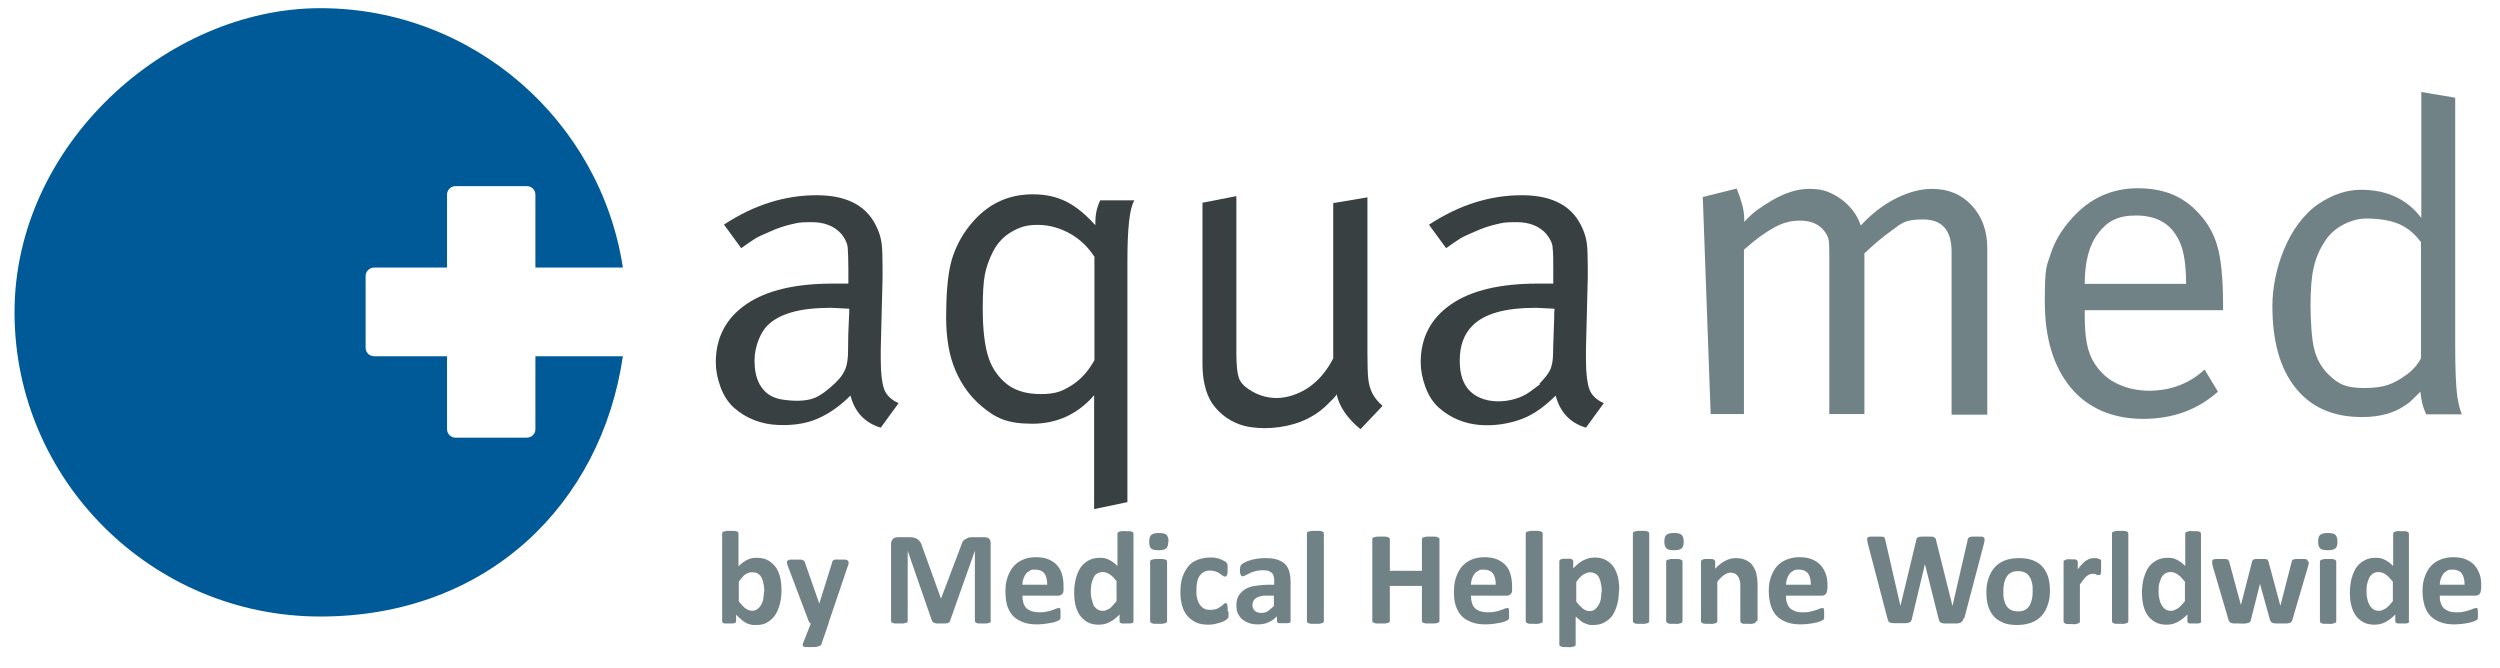 <?xml version="1.0" encoding="UTF-8"?>
<svg id="Ebene_1" xmlns="http://www.w3.org/2000/svg" version="1.1" viewBox="0 0 826 220.6">
  <!-- Generator: Adobe Illustrator 29.8.1, SVG Export Plug-In . SVG Version: 2.1.1 Build 2)  -->
  <defs>
    <style>
      .st0 {
        fill: none;
      }

      .st1 {
        fill: #384041;
      }

      .st2 {
        fill: #718287;
      }

      .st3 {
        fill: #005a97;
        fill-rule: evenodd;
      }
    </style>
  </defs>
  <path class="st1" d="M239.2,74.2c9.9-6.5,20.1-9.7,30.6-9.7s17.1,3.8,20.2,11.3c.7,1.6,1.1,3.2,1.3,4.7.2,1.5.3,4,.3,7.6v3.6l-.6,23.8v3.3c0,4.5.4,7.7,1.1,9.7s2.3,3.6,4.8,4.7l-5.9,8.1c-5.3-1.6-8.6-5.2-10-10.6-3.1,3.1-6.7,5.8-10.8,7.6-4.1,1.8-8.7,2.3-13.2,2.1-5.3-.2-10.5-2.1-14.5-5.7-2-1.8-3.5-4.2-4.5-7s-1.5-5.5-1.5-8c0-8.2,3.4-14.6,10.1-19.2,6.7-4.6,16.3-6.8,28.6-6.8h5.1v-5c0-2.8-.1-5-.2-6.7-.1-1.6-.9-3.2-2.1-4.7-2.3-2.6-5.6-3.9-9.8-3.9s-4.5.2-6.7.7-4.7,1.3-7.3,2.5c-2.1.9-3.7,1.6-4.8,2.3-1,.6-2.5,1.7-4.5,3.1,0,0-5.7-7.8-5.7-7.8ZM280.5,102l-5.8-.3c-5.4,0-9.8.5-13.2,1.5-3.4,1-6,2.4-8,4.4s-4.2,6.6-4.2,11.5c0,3.1.5,6.4,2.4,9s4.4,3.6,7.3,4,7.1.6,10.1-.6c2.4-1,4.9-3.1,6.8-4.9s3.2-3.6,3.8-5.9c.4-1.6.5-3.3.5-5,0-3.5.1-7,.3-10.6s0-2.1.1-3.2Z"/>
  <path class="st1" d="M363.5,66.2h11.3c-1.6,2.6-2.3,9.3-2.3,19.9v79.8l-11,2.3v-37.6c-5.5,6.3-12.3,9.4-20.5,9.4s-12.1-1.9-16.7-5.8c-3.7-3.1-6.6-7.1-8.6-11.8-2.1-4.8-3.1-10.7-3.1-17.7s.5-13.4,1.5-17.5,2.8-7.9,5.3-11.4c5.7-7.8,12.9-11.6,21.8-11.6s14.5,3.4,20.7,10.2c0-2,.1-3.6.4-4.7.2-1,.6-2.2,1.2-3.5h0ZM361.5,84.7c-2.1-3.2-4.7-5.7-8.1-7.6-3.3-1.8-6.8-2.8-10.6-2.8s-6,.8-8.6,2.3-4.6,3.7-6,6.3c-1.4,2.7-2.3,5.3-2.8,7.8-.5,2.6-.7,6.3-.7,11.3,0,7.3.7,12.8,2.1,16.7,1,2.8,2.6,5.2,4.8,7.3,2.9,2.8,7,4.2,12.2,4.2s7.2-1,10.3-2.9c3-1.9,5.5-4.7,7.5-8.3v-34.3h-.1,0Z"/>
  <path class="st1" d="M397.2,67l11.3-2.2v52c0,3.9.3,6.5.8,8s1.7,2.8,3.4,3.9c2.7,1.8,5.8,2.8,9.1,2.8s7.2-1.2,10.6-3.5c3.3-2.3,6-5.5,8.1-9.6v-51.3l11.3-1.9v51.3c0,4.3.1,7.2.3,8.9.2,1.6.6,3.1,1.3,4.5.7,1.4,1.8,2.8,3.4,4.2l-7.3,7.7c-4.4-3.6-7-7.5-7.9-11.6.1.5-2.1,2.5-2.5,2.9-.9,1-2,1.9-3,2.7-2.1,1.6-4.4,2.8-6.8,3.7-5.5,2-12.5,2.6-18.2,1.2-4.2-1.1-8-3.7-10.5-7.3s-3.3-8.7-3.3-13.2c0,0,0-53.1,0-53.1Z"/>
  <path class="st1" d="M472.2,74.2c9.9-6.5,20.1-9.7,30.6-9.7s17.1,3.8,20.2,11.3c.7,1.6,1.1,3.2,1.3,4.7s.3,4,.3,7.6v3.6l-.6,23.8v3.3c0,4.5.4,7.7,1.1,9.7.7,2,2.3,3.6,4.8,4.7l-5.9,8.1c-5.3-1.6-8.6-5.2-10-10.6-3.1,3.1-6.9,6.1-11.1,7.7s-9.3,2.4-14,2c-5-.4-9.7-2.3-13.5-5.7-2-1.8-3.5-4.2-4.5-7s-1.5-5.5-1.5-8c0-8.2,3.4-14.6,10.1-19.2s16.3-6.8,28.6-6.8h5.1v-5c0-2.8,0-5-.2-6.7,0-1.6-.9-3.2-2.1-4.7-2.3-2.6-5.6-3.9-9.8-3.9s-4.5.2-6.7.7-4.7,1.3-7.3,2.5c-2.1.9-3.7,1.6-4.8,2.3-1,.6-2.5,1.7-4.5,3.1,0,0-5.7-7.8-5.7-7.8ZM513.5,102l-5.8-.3c-5.4,0-9.8.5-13.2,1.5-3.4,1-6,2.4-8,4.4-2.8,2.8-4.2,6.6-4.2,11.5,0,3.1.5,6.5,2.5,9.1,4.5,6,15.1,5.3,20.6,1.3s2.4-1.9,3.5-3c1.3-1.4,2.6-2.8,3.4-4.6,1-2.5.8-5.3.9-7.9l.3-8.7c0-1.1,0-2.2.1-3.2Z"/>
  <path class="st3" d="M176.9,117.7v24.1c0,1.6-1.3,2.8-2.8,2.8h-23.6c-1.6,0-2.8-1.3-2.8-2.8v-24.1h-24.1c-1.6,0-2.8-1.3-2.8-2.8v-23.7c0-1.6,1.3-2.8,2.8-2.8h24.1v-24.1c0-1.6,1.3-2.8,2.8-2.8h23.6c1.6,0,2.8,1.3,2.8,2.8v24.1h28.9C198.4,40,156.4,2.7,105.8,2.7S4.8,47.8,4.8,103.2s45.4,100.5,101,100.5,92.9-37.5,100-86h-28.9Z"/>
  <g>
    <rect class="st0" x="235.8" y="175.4" width="598.7" height="38.5"/>
    <path class="st2" d="M258.2,195.1c0,1.7-.2,3.3-.6,4.7s-.9,2.6-1.6,3.6-1.6,1.7-2.6,2.3-2.2.8-3.6.8-1.3,0-1.9-.2c-.6-.1-1.1-.3-1.6-.6-.5-.3-1-.6-1.5-1.1s-1-.9-1.6-1.5v2.1c0,.2,0,.3-.1.4s-.2.2-.4.3c-.2,0-.4.1-.7.1s-.7,0-1.1,0-.8,0-1.1,0-.5,0-.7-.1c-.2,0-.3-.2-.4-.3s-.1-.2-.1-.4v-28.9c0-.1,0-.3.1-.4,0-.1.2-.2.4-.3.2,0,.5-.1.9-.2.4,0,.8,0,1.3,0s1,0,1.3,0c.4,0,.6.1.9.2.2,0,.4.2.4.3,0,.1.1.2.1.4v10.8c.5-.5,1-.9,1.5-1.3s1-.6,1.5-.9c.5-.2,1-.4,1.5-.5s1.1-.1,1.7-.1c1.4,0,2.7.3,3.7.9,1,.6,1.8,1.4,2.5,2.3.6,1,1.1,2.1,1.4,3.4.3,1.3.4,2.7.4,4.1h0ZM252.5,195.5c0-.8,0-1.6-.2-2.4s-.3-1.5-.6-2.1-.7-1.1-1.2-1.4c-.5-.4-1.1-.5-1.9-.5s-.7,0-1.1.1-.7.3-1.1.5c-.4.2-.8.6-1.1,1-.4.4-.8.9-1.2,1.5v6.5c.8,1,1.5,1.8,2.2,2.3.7.5,1.4.8,2.2.8s1.3-.2,1.8-.6.9-.8,1.2-1.4.6-1.2.7-2,.2-1.5.2-2.2h0Z"/>
    <path class="st2" d="M273.8,205.9l-2.4,6.9c-.1.4-.5.6-1.1.8s-1.4.2-2.6.2-1,0-1.4,0c-.4,0-.6-.1-.8-.2s-.3-.3-.3-.4,0-.4.1-.6l2.6-6.6c-.2,0-.4-.2-.5-.4-.1-.2-.3-.4-.3-.6l-6.8-18c-.2-.5-.3-.9-.3-1.2s0-.5.3-.6c.2-.1.5-.3.9-.3.4,0,1,0,1.7,0s1.1,0,1.5,0c.4,0,.6,0,.9.2s.4.2.5.4c.1.2.2.4.3.8l4.6,13.1h0l4.2-13.4c0-.4.2-.6.3-.8.1-.1.4-.2.7-.3s.9,0,1.7,0,1.1,0,1.6,0,.7.2.9.3c.2.2.3.4.3.6s0,.6-.2,1l-6.5,19.2h0Z"/>
    <path class="st2" d="M327.4,205.1c0,.1,0,.3-.1.4s-.2.2-.4.3c-.2,0-.5.1-.9.2-.4,0-.8,0-1.3,0s-1,0-1.3,0c-.4,0-.6-.1-.8-.2s-.4-.2-.4-.3-.1-.2-.1-.4v-23.1h0l-8.2,23.1c0,.2-.1.4-.3.5-.1.1-.3.2-.5.3-.2,0-.5.1-.9.1s-.8,0-1.3,0-.9,0-1.3,0c-.4,0-.6-.1-.9-.2-.2,0-.4-.2-.5-.3s-.2-.3-.3-.4l-8-23.1h0v23.1c0,.1,0,.3-.1.4s-.2.2-.5.3-.5.1-.9.2c-.3,0-.8,0-1.3,0s-1,0-1.3,0c-.4,0-.6-.1-.9-.2s-.4-.2-.4-.3-.1-.2-.1-.4v-25.3c0-.8.2-1.3.6-1.7.4-.4.9-.6,1.6-.6h3.8c.7,0,1.2,0,1.7.2.5.1.9.3,1.2.6.4.3.6.6.9,1,.2.4.4.9.6,1.6l6.1,16.9h0l6.4-16.9c.2-.6.4-1.1.6-1.6s.5-.8.8-1,.7-.4,1.1-.6.9-.2,1.4-.2h3.9c.4,0,.7,0,1,.1.3.1.5.2.7.4.2.2.3.4.4.7.1.3.1.6.1,1v25.3h0Z"/>
    <path class="st2" d="M351.4,194.8c0,.7-.1,1.2-.5,1.5-.3.3-.7.5-1.2.5h-11.9c0,.8.1,1.6.3,2.3.2.7.5,1.3.9,1.7.4.5,1,.8,1.7,1.1.7.2,1.5.4,2.5.4s1.8,0,2.5-.2c.7-.1,1.4-.3,1.9-.5.5-.2,1-.3,1.3-.5.4-.1.6-.2.9-.2s.2,0,.3,0,.2.1.2.3.1.3.1.6c0,.2,0,.6,0,.9s0,.6,0,.8c0,.2,0,.4,0,.6s0,.3-.1.4-.1.2-.2.3c-.1.1-.4.2-.8.4s-1,.4-1.6.5-1.4.3-2.3.4-1.8.2-2.7.2c-1.7,0-3.3-.2-4.6-.7s-2.4-1.1-3.3-2-1.5-2-2-3.4c-.4-1.4-.6-3-.6-4.8s.2-3.3.7-4.7c.5-1.4,1.1-2.6,2-3.6.9-1,1.9-1.7,3.1-2.2s2.6-.8,4.2-.8,3,.2,4.2.7c1.2.5,2.1,1.1,2.9,2s1.3,1.9,1.6,3,.5,2.4.5,3.8v.9h0ZM346,193.2c0-1.6-.3-2.8-.9-3.7-.7-.9-1.7-1.3-3.1-1.3s-1.3.1-1.8.4-1,.6-1.3,1.1c-.3.4-.6,1-.8,1.6-.2.6-.3,1.3-.3,1.9h8.3,0Z"/>
    <path class="st2" d="M374.5,205.2c0,.2,0,.3-.1.4,0,.1-.2.2-.4.3-.2,0-.4.1-.7.1s-.7,0-1.1,0-.9,0-1.1,0-.5,0-.7-.1c-.2,0-.3-.2-.4-.3,0-.1-.1-.2-.1-.4v-2.2c-1,1.1-2.1,1.9-3.2,2.5s-2.3.9-3.7.9-2.8-.3-3.8-.9-1.9-1.4-2.5-2.3-1.1-2.1-1.4-3.4c-.3-1.3-.4-2.7-.4-4.1s.2-3.3.6-4.7.9-2.6,1.6-3.6,1.6-1.7,2.7-2.3,2.3-.8,3.7-.8,2.1.2,3,.7c.9.4,1.8,1.1,2.7,2v-10.6c0-.1,0-.3.1-.4s.2-.2.4-.3.5-.1.9-.2.8,0,1.3,0,1,0,1.3,0,.6.1.8.2c.2,0,.4.2.4.3s.1.2.1.4v28.8h0ZM369,192.1c-.8-1-1.5-1.8-2.3-2.3s-1.5-.8-2.3-.8-1.3.2-1.9.5-.9.8-1.2,1.4c-.3.6-.5,1.3-.7,2-.1.7-.2,1.5-.2,2.3s0,1.6.2,2.4.4,1.5.6,2.1.7,1.1,1.2,1.5c.5.4,1.1.6,1.9.6s.8,0,1.1-.2c.4-.1.7-.3,1.1-.5s.8-.6,1.1-1c.4-.4.8-.9,1.3-1.5v-6.5h0Z"/>
    <path class="st2" d="M386,178.9c0,1.1-.2,1.9-.7,2.3-.5.4-1.3.6-2.5.6s-2.1-.2-2.5-.6-.6-1.1-.6-2.2.2-1.9.7-2.3c.5-.4,1.3-.6,2.5-.6s2.1.2,2.5.6c.4.4.7,1.2.7,2.2h0ZM385.6,205.2c0,.1,0,.3-.1.4s-.2.2-.5.3c-.2,0-.5.1-.9.2-.4,0-.8,0-1.3,0s-1,0-1.3,0c-.4,0-.6,0-.9-.2s-.4-.2-.5-.3c0-.1-.1-.2-.1-.4v-19.6c0-.1,0-.3.1-.4s.2-.2.5-.3c.2,0,.5-.1.9-.2.4,0,.8,0,1.3,0s1,0,1.3,0c.4,0,.6.1.9.2.2,0,.4.2.5.3,0,.1.1.2.1.4v19.6Z"/>
    <path class="st2" d="M405.9,202.1c0,.4,0,.7,0,1,0,.3,0,.5,0,.6s0,.3-.1.4c0,.1-.2.2-.3.4-.2.2-.5.4-.9.6-.4.2-.9.5-1.5.6-.5.2-1.1.3-1.8.5-.6.1-1.3.2-2,.2-1.5,0-2.9-.2-4-.7s-2.1-1.2-2.9-2.1c-.8-.9-1.4-2-1.8-3.4s-.6-2.8-.6-4.5.2-3.7.7-5.1,1.2-2.6,2-3.6,1.9-1.6,3.1-2.1c1.2-.4,2.5-.7,4-.7s1.2,0,1.7.1c.6.1,1.1.2,1.6.4s.9.4,1.3.6.7.4.8.6.3.3.3.4.1.2.1.4c0,.2,0,.4,0,.6s0,.6,0,.9c0,.9,0,1.4-.2,1.8s-.3.5-.6.5-.5-.1-.8-.3-.6-.4-1-.7-.8-.5-1.4-.7-1.2-.3-1.9-.3c-1.4,0-2.5.6-3.3,1.7-.8,1.1-1.1,2.7-1.1,4.9s.1,2,.3,2.8.5,1.5.9,2c.4.5.8.9,1.4,1.2.6.3,1.2.4,2,.4s1.4-.1,2-.3,1-.5,1.4-.8.8-.5,1-.8.5-.3.7-.3.2,0,.3.1.2.2.2.4,0,.4.1.8,0,.7,0,1.2h0Z"/>
    <path class="st2" d="M426.4,205.2c0,.2,0,.4-.2.5s-.4.2-.7.2c-.3,0-.8,0-1.4,0s-1.1,0-1.4,0-.5-.1-.6-.2c-.1-.1-.2-.3-.2-.5v-1.6c-.8.9-1.7,1.5-2.8,2-1,.5-2.2.7-3.4.7s-2-.1-2.9-.4-1.6-.7-2.3-1.2c-.6-.5-1.1-1.2-1.5-2s-.5-1.7-.5-2.8.2-2.1.7-3c.5-.8,1.1-1.5,2-2.1s2-1,3.3-1.2,2.9-.4,4.6-.4h1.9v-1.2c0-.6,0-1.1-.2-1.6-.1-.5-.3-.9-.6-1.1-.3-.3-.7-.5-1.1-.7-.5-.1-1.1-.2-1.8-.2s-1.8.1-2.5.3c-.7.2-1.4.4-1.9.7-.6.2-1,.5-1.4.7-.4.2-.7.3-.9.3s-.3,0-.4-.1c-.1-.1-.2-.2-.3-.4s-.1-.4-.2-.7,0-.6,0-.9,0-.8.1-1.1.2-.5.4-.7c.2-.2.6-.4,1.1-.7.5-.3,1.1-.5,1.8-.7.7-.2,1.4-.4,2.2-.5s1.6-.2,2.5-.2c1.5,0,2.9.1,3.9.4s2,.8,2.7,1.4c.7.6,1.2,1.4,1.5,2.4s.5,2.1.5,3.5v13.2h0ZM420.9,196.8h-2.1c-.9,0-1.7,0-2.3.2s-1.1.3-1.5.6-.7.6-.9,1c-.2.4-.3.8-.3,1.3,0,.8.3,1.5.8,1.9.5.5,1.2.7,2.2.7s1.5-.2,2.1-.6c.6-.4,1.3-1,2-1.7v-3.3h0Z"/>
    <path class="st2" d="M437.4,205.2c0,.1,0,.3-.1.4s-.2.2-.5.3c-.2,0-.5.1-.9.2-.4,0-.8,0-1.3,0s-1,0-1.3,0c-.4,0-.6,0-.9-.2-.2,0-.4-.2-.5-.3,0-.1-.1-.2-.1-.4v-28.9c0-.1,0-.3.1-.4s.2-.2.5-.3c.2,0,.5-.1.9-.2.4,0,.8,0,1.3,0s1,0,1.3,0c.4,0,.6.1.9.2.2,0,.4.2.5.3,0,.1.1.2.1.4v28.9Z"/>
    <path class="st2" d="M475.6,205.1c0,.1,0,.3-.1.4,0,.1-.2.2-.5.3s-.5.1-.9.2c-.4,0-.8,0-1.4,0s-1,0-1.4,0c-.4,0-.7-.1-.9-.2-.2,0-.4-.2-.5-.3s-.1-.2-.1-.4v-11.5h-10.6v11.5c0,.1,0,.3-.1.4s-.2.2-.5.3-.5.1-.9.2c-.4,0-.8,0-1.4,0s-1,0-1.4,0c-.4,0-.7-.1-.9-.2s-.4-.2-.5-.3c-.1-.1-.1-.2-.1-.4v-26.9c0-.1,0-.3.1-.4,0-.1.2-.2.5-.3s.5-.1.9-.2c.4,0,.8,0,1.4,0s1,0,1.4,0c.4,0,.7.1.9.2s.4.2.5.3.1.2.1.4v10.4h10.6v-10.4c0-.1,0-.3.1-.4.1-.1.2-.2.5-.3.2,0,.5-.1.9-.2.4,0,.9,0,1.4,0s1,0,1.4,0c.4,0,.7.1.9.2s.4.2.5.3c.1.1.1.2.1.4v26.9Z"/>
    <path class="st2" d="M499.6,194.8c0,.7-.1,1.2-.5,1.5-.3.3-.7.5-1.2.5h-11.9c0,.8.1,1.6.3,2.3.2.7.5,1.3.9,1.7.4.5,1,.8,1.7,1.1.7.2,1.5.4,2.5.4s1.8,0,2.5-.2c.7-.1,1.4-.3,1.9-.5.5-.2,1-.3,1.3-.5.4-.1.6-.2.9-.2s.2,0,.3,0,.2.1.2.3.1.3.1.6c0,.2,0,.6,0,.9s0,.6,0,.8c0,.2,0,.4,0,.6s0,.3-.1.4-.1.2-.2.3c-.1.1-.4.2-.8.4s-1,.4-1.6.5-1.4.3-2.3.4-1.8.2-2.7.2c-1.7,0-3.3-.2-4.6-.7s-2.4-1.1-3.3-2-1.5-2-2-3.4-.6-3-.6-4.8.2-3.3.7-4.7c.5-1.4,1.1-2.6,2-3.6.9-1,1.9-1.7,3.1-2.2,1.2-.5,2.6-.8,4.2-.8s3,.2,4.2.7c1.2.5,2.1,1.1,2.9,2s1.3,1.9,1.6,3,.5,2.4.5,3.8v.9h0ZM494.2,193.2c0-1.6-.3-2.8-.9-3.7-.7-.9-1.7-1.3-3.1-1.3s-1.3.1-1.8.4c-.5.3-1,.6-1.3,1.1-.3.4-.6,1-.8,1.6-.2.6-.3,1.3-.3,1.9h8.3,0Z"/>
    <path class="st2" d="M509.7,205.2c0,.1,0,.3-.1.4s-.2.2-.5.3c-.2,0-.5.1-.9.2s-.8,0-1.3,0-1,0-1.3,0c-.4,0-.6,0-.9-.2-.2,0-.4-.2-.5-.3,0-.1-.1-.2-.1-.4v-28.9c0-.1,0-.3.1-.4s.2-.2.5-.3c.2,0,.5-.1.9-.2.4,0,.8,0,1.3,0s1,0,1.3,0c.4,0,.6.1.9.2.2,0,.4.2.5.3,0,.1.1.2.1.4v28.9Z"/>
    <path class="st2" d="M534.9,195.1c0,1.7-.2,3.3-.6,4.7-.4,1.4-.9,2.6-1.6,3.6s-1.6,1.7-2.7,2.3-2.3.8-3.7.8-1.1,0-1.6-.2c-.5-.1-.9-.3-1.4-.5-.5-.2-.9-.5-1.3-.9s-.9-.7-1.4-1.2v9.2c0,.1,0,.3-.1.4s-.2.2-.5.3-.5.1-.8.2-.8,0-1.3,0-1,0-1.3,0-.6-.1-.8-.2c-.2,0-.4-.2-.5-.3s-.1-.2-.1-.4v-27.4c0-.1,0-.3.1-.4s.2-.2.4-.3.4-.1.7-.2c.3,0,.7,0,1.1,0s.8,0,1.1,0c.3,0,.5,0,.7.2.2,0,.3.2.4.3,0,.1.1.2.1.4v2.3c.6-.6,1.1-1.1,1.7-1.6s1.1-.8,1.7-1.1c.6-.3,1.2-.5,1.8-.7.6-.1,1.3-.2,2-.2,1.4,0,2.7.3,3.7.9,1,.6,1.8,1.3,2.5,2.3.6,1,1.1,2.1,1.4,3.4.3,1.3.4,2.7.4,4.2h0ZM529.2,195.5c0-.8,0-1.6-.2-2.4-.1-.8-.3-1.4-.6-2.1s-.7-1.1-1.2-1.4-1.1-.5-1.8-.5-.7,0-1.1.2c-.4.1-.7.3-1.1.5s-.8.6-1.2,1-.8.9-1.2,1.5v6.5c.8,1,1.5,1.7,2.2,2.3.7.5,1.4.8,2.2.8s1.3-.2,1.8-.6c.5-.4.9-.9,1.2-1.4s.6-1.3.7-2,.2-1.5.2-2.2h0Z"/>
    <path class="st2" d="M544.9,205.2c0,.1,0,.3-.1.4s-.2.2-.5.3-.5.1-.8.2-.8,0-1.3,0-1,0-1.3,0c-.3,0-.6,0-.8-.2-.2,0-.4-.2-.5-.3,0-.1-.1-.2-.1-.4v-28.9c0-.1,0-.3.1-.4s.2-.2.5-.3.5-.1.8-.2c.3,0,.8,0,1.3,0s1,0,1.3,0c.3,0,.6.1.8.2.2,0,.4.2.5.3,0,.1.1.2.1.4v28.9Z"/>
    <path class="st2" d="M556.3,178.9c0,1.1-.2,1.9-.7,2.3s-1.3.6-2.5.6-2.1-.2-2.5-.6c-.4-.4-.7-1.1-.7-2.2s.2-1.9.7-2.3c.5-.4,1.3-.6,2.5-.6s2.1.2,2.5.6.7,1.2.7,2.2h0ZM555.9,205.2c0,.1,0,.3-.1.4s-.2.2-.5.3-.5.1-.8.2-.8,0-1.3,0-1,0-1.3,0c-.3,0-.6,0-.8-.2-.2,0-.4-.2-.5-.3,0-.1-.1-.2-.1-.4v-19.6c0-.1,0-.3.1-.4s.2-.2.5-.3c.2,0,.5-.1.8-.2.3,0,.8,0,1.3,0s1,0,1.3,0c.3,0,.6.1.8.2.2,0,.4.2.5.3s.1.2.1.4v19.6Z"/>
    <path class="st2" d="M580.2,205.2c0,.1,0,.3-.1.4s-.2.2-.4.3-.5.1-.8.2-.8,0-1.3,0-1,0-1.3,0c-.4,0-.6,0-.8-.2s-.3-.2-.4-.3c0-.1-.1-.2-.1-.4v-11.2c0-.9,0-1.7-.2-2.2-.1-.5-.3-1-.6-1.4-.3-.4-.6-.7-1-.9-.4-.2-.9-.3-1.5-.3s-1.4.3-2.1.8-1.5,1.3-2.2,2.2v13c0,.1,0,.3-.1.4s-.2.2-.5.3-.5.1-.8.2-.8,0-1.3,0-1,0-1.3,0c-.3,0-.6,0-.8-.2-.2,0-.4-.2-.5-.3,0-.1-.1-.2-.1-.4v-19.6c0-.1,0-.3.1-.4s.2-.2.4-.3.4-.1.7-.2.7,0,1.1,0,.9,0,1.2,0c.3,0,.5,0,.7.2.2,0,.3.2.4.3,0,.1.1.2.1.4v2.3c1.1-1.2,2.2-2.1,3.3-2.6,1.1-.6,2.3-.9,3.5-.9s2.5.2,3.4.7c.9.4,1.7,1,2.2,1.8s1,1.6,1.2,2.6.4,2.2.4,3.6v12.1h0Z"/>
    <path class="st2" d="M603.7,194.8c0,.7-.2,1.2-.5,1.5s-.7.5-1.2.5h-11.9c0,.8,0,1.6.3,2.3.2.7.5,1.3.9,1.7.4.5,1,.8,1.7,1.1s1.5.4,2.5.4,1.8,0,2.5-.2,1.4-.3,1.9-.5c.5-.2,1-.3,1.3-.5.3-.1.6-.2.9-.2s.2,0,.3,0,.2.1.2.3,0,.3.1.6c0,.2,0,.6,0,.9s0,.6,0,.8c0,.2,0,.4,0,.6s0,.3-.1.4-.1.2-.2.3c0,.1-.4.2-.8.4s-1,.4-1.6.5c-.7.2-1.4.3-2.3.4-.8.1-1.8.2-2.7.2-1.7,0-3.3-.2-4.6-.7s-2.4-1.1-3.3-2-1.5-2-2-3.4c-.4-1.4-.7-3-.7-4.8s.2-3.3.7-4.7c.5-1.4,1.1-2.6,2-3.6.9-1,1.9-1.7,3.2-2.2,1.2-.5,2.6-.8,4.2-.8s3,.2,4.2.7c1.2.5,2.1,1.1,2.9,2s1.3,1.9,1.7,3,.5,2.4.5,3.8v.9h0ZM598.3,193.2c0-1.6-.3-2.8-.9-3.7-.7-.9-1.7-1.3-3.1-1.3s-1.3.1-1.8.4c-.5.3-1,.6-1.3,1.1-.3.4-.6,1-.8,1.6s-.3,1.3-.3,1.9h8.3Z"/>
    <path class="st2" d="M648.7,204.4c0,.4-.2.6-.4.9-.2.2-.4.4-.7.5s-.7.2-1.2.2c-.5,0-1.1,0-1.8,0s-1.5,0-2,0c-.5,0-.9-.1-1.2-.2-.3-.1-.5-.3-.6-.5-.1-.2-.2-.5-.3-.9l-4.5-18h0l-4.3,18c0,.3-.2.6-.3.8s-.3.4-.6.5c-.3.1-.7.2-1.2.2s-1.1,0-1.9,0-1.5,0-2,0c-.5,0-.9-.1-1.2-.2-.3-.1-.5-.3-.6-.5-.1-.2-.2-.5-.3-.9l-6.5-24.8c-.1-.5-.2-.9-.2-1.2,0-.3,0-.5.2-.7s.5-.3.9-.3c.4,0,1,0,1.8,0s1.2,0,1.6,0c.4,0,.7,0,.9.1.2,0,.3.2.4.4,0,.1.1.4.2.6l5,21.8h0l5.2-21.6c0-.3.1-.5.2-.7,0-.2.3-.3.5-.4.2-.1.5-.2.9-.2.4,0,.9,0,1.6,0s1.3,0,1.7,0,.7,0,1,.2.4.2.5.4.2.4.2.7l5.4,21.6h0l5-21.7c0-.2,0-.4.2-.6,0-.2.2-.3.4-.4.2-.1.5-.2.9-.2s.9,0,1.6,0,1.2,0,1.5,0c.4,0,.6.1.8.3s.2.4.2.7c0,.3,0,.7-.2,1.3l-6.5,24.7h0Z"/>
    <path class="st2" d="M677.3,195.2c0,1.7-.2,3.2-.7,4.6s-1.1,2.6-2,3.6-2,1.8-3.4,2.3-2.9.8-4.7.8-3.3-.2-4.5-.7-2.4-1.2-3.2-2.1-1.5-2.1-1.9-3.4-.6-2.9-.6-4.6.2-3.2.7-4.6,1.1-2.6,2-3.6c.9-1,2-1.8,3.3-2.3,1.3-.5,2.9-.8,4.7-.8s3.3.2,4.6.7c1.3.5,2.4,1.2,3.2,2.1.8.9,1.5,2.1,1.9,3.4s.6,2.9.6,4.6h0ZM671.6,195.4c0-1,0-1.9-.2-2.7-.2-.8-.4-1.5-.8-2.1-.4-.6-.8-1.1-1.5-1.4-.6-.3-1.4-.5-2.3-.5s-1.5.1-2.2.4c-.6.3-1.1.7-1.5,1.3-.4.6-.7,1.3-.9,2.1-.2.8-.3,1.7-.3,2.8s0,1.9.2,2.7.4,1.5.8,2.1c.4.6.8,1.1,1.5,1.4.6.3,1.4.5,2.3.5s1.6-.1,2.2-.4,1.1-.7,1.5-1.3.7-1.3.9-2.1c.2-.8.3-1.7.3-2.8h0Z"/>
    <path class="st2" d="M694.2,187.4c0,.5,0,1,0,1.3s0,.6-.1.8c0,.2-.1.3-.2.4,0,0-.2.1-.4.1s-.2,0-.4,0-.3-.1-.5-.2-.4-.1-.6-.2c-.2,0-.5,0-.7,0s-.6,0-.9.2c-.3.1-.6.3-1,.6s-.7.6-1,1.1c-.4.4-.7,1-1.2,1.6v12.2c0,.1,0,.3-.1.4s-.2.2-.5.3-.5.1-.8.2-.8,0-1.3,0-1,0-1.3,0c-.3,0-.6,0-.8-.2-.2,0-.4-.2-.5-.3,0-.1-.1-.2-.1-.4v-19.6c0-.1,0-.3.1-.4s.2-.2.4-.3.4-.1.7-.2.7,0,1.1,0,.9,0,1.2,0c.3,0,.5,0,.7.2.2,0,.3.2.4.3,0,.1.1.2.1.4v2.4c.5-.7,1-1.3,1.5-1.8.5-.5.9-.9,1.3-1.1s.8-.5,1.2-.6.8-.2,1.2-.2.4,0,.6,0,.5,0,.7.1.4.1.6.2c.2,0,.3.1.4.2s.1.1.2.2c0,0,0,.2,0,.4,0,.1,0,.4,0,.7s0,.7,0,1.2h0Z"/>
    <path class="st2" d="M703.2,205.2c0,.1,0,.3-.1.4s-.2.2-.5.3-.5.1-.8.2-.8,0-1.3,0-1,0-1.3,0c-.3,0-.6,0-.8-.2-.2,0-.4-.2-.5-.3,0-.1-.1-.2-.1-.4v-28.9c0-.1,0-.3.1-.4s.2-.2.5-.3.5-.1.8-.2c.3,0,.8,0,1.3,0s1,0,1.3,0c.3,0,.6.1.8.2.2,0,.4.2.5.3,0,.1.1.2.1.4v28.9Z"/>
    <path class="st2" d="M727.3,205.2c0,.2,0,.3-.1.4s-.2.2-.4.3c-.2,0-.4.1-.7.1-.3,0-.7,0-1.1,0s-.8,0-1.1,0c-.3,0-.5,0-.7-.1-.2,0-.3-.2-.4-.3,0-.1-.1-.2-.1-.4v-2.2c-1,1.1-2.1,1.9-3.2,2.5s-2.3.9-3.7.9-2.8-.3-3.8-.9c-1-.6-1.9-1.4-2.5-2.3s-1.1-2.1-1.4-3.4c-.3-1.3-.4-2.7-.4-4.1s.2-3.3.6-4.7.9-2.6,1.6-3.6c.7-1,1.6-1.7,2.7-2.3s2.3-.8,3.7-.8,2.1.2,3,.7c.9.4,1.8,1.1,2.7,2v-10.6c0-.1,0-.3.1-.4s.2-.2.4-.3.5-.1.8-.2.8,0,1.3,0,1,0,1.3,0,.6.1.8.2c.2,0,.3.2.4.3s.1.2.1.4v28.8h0ZM721.8,192.1c-.8-1-1.5-1.8-2.3-2.3-.7-.5-1.5-.8-2.3-.8s-1.3.2-1.9.5c-.5.4-.9.8-1.2,1.4-.3.6-.5,1.3-.7,2-.2.7-.2,1.5-.2,2.3s0,1.6.2,2.4.3,1.5.7,2.1c.3.6.7,1.1,1.2,1.5.5.4,1.1.6,1.9.6s.8,0,1.1-.2c.4-.1.7-.3,1.1-.5s.8-.6,1.2-1,.8-.9,1.3-1.5v-6.5h0Z"/>
    <path class="st2" d="M762.8,185.5c0,.2,0,.4,0,.6s-.1.6-.2,1l-5.2,17.7c0,.2-.2.4-.3.6-.1.1-.3.3-.5.4s-.6.1-1,.2c-.5,0-1,0-1.8,0s-1.3,0-1.8,0c-.5,0-.8-.1-1.1-.2s-.4-.2-.6-.4-.2-.4-.3-.6l-3.3-11.9v-.2s0,.2,0,.2l-3,11.9c0,.2-.1.4-.2.6-.1.1-.3.3-.6.4s-.6.1-1.1.2-1,0-1.8,0-1.3,0-1.8,0c-.5,0-.8-.1-1-.2-.3,0-.4-.2-.6-.4s-.2-.4-.3-.6l-5.2-17.7c-.1-.4-.2-.8-.2-1,0-.2,0-.4,0-.6s0-.3.1-.4.2-.2.4-.3c.2,0,.5-.1.9-.1s.8,0,1.3,0,1.1,0,1.4,0,.7,0,.9.1.3.2.4.3c0,.1.1.3.2.4l3.9,14.4v.3s0-.3,0-.3l3.7-14.4c0-.2.1-.3.2-.4,0-.1.2-.2.4-.3s.5-.1.8-.1c.3,0,.8,0,1.3,0s1,0,1.3,0c.3,0,.6,0,.8.1.2,0,.3.1.4.3,0,.1.1.2.2.4l3.9,14.5v.2c0,0,.1-.3.1-.3l3.7-14.4c0-.2,0-.3.2-.4,0-.1.2-.2.4-.3.2,0,.5-.1.8-.1s.8,0,1.3,0,1,0,1.3,0,.6,0,.8.1c.2,0,.3.1.4.3,0,.1.1.2.1.4h0Z"/>
    <path class="st2" d="M772.3,178.9c0,1.1-.2,1.9-.7,2.3s-1.3.6-2.5.6-2.1-.2-2.5-.6c-.4-.4-.7-1.1-.7-2.2s.2-1.9.7-2.3c.5-.4,1.3-.6,2.5-.6s2.1.2,2.5.6.7,1.2.7,2.2h0ZM771.9,205.2c0,.1,0,.3-.1.4s-.2.2-.5.3-.5.1-.8.2-.8,0-1.3,0-1,0-1.3,0c-.3,0-.6,0-.8-.2-.2,0-.4-.2-.5-.3,0-.1-.1-.2-.1-.4v-19.6c0-.1,0-.3.1-.4s.2-.2.5-.3c.2,0,.5-.1.8-.2.3,0,.8,0,1.3,0s1,0,1.3,0c.3,0,.6.1.8.2.2,0,.4.2.5.3s.1.2.1.4v19.6Z"/>
    <path class="st2" d="M796,205.2c0,.2,0,.3-.1.4s-.2.2-.4.3c-.2,0-.4.1-.7.1-.3,0-.7,0-1.1,0s-.8,0-1.1,0c-.3,0-.5,0-.7-.1-.2,0-.3-.2-.4-.3,0-.1-.1-.2-.1-.4v-2.2c-1,1.1-2.1,1.9-3.2,2.5s-2.3.9-3.7.9-2.8-.3-3.8-.9c-1-.6-1.9-1.4-2.5-2.3s-1.1-2.1-1.4-3.4c-.3-1.3-.4-2.7-.4-4.1s.2-3.3.6-4.7.9-2.6,1.6-3.6c.7-1,1.6-1.7,2.7-2.3s2.3-.8,3.7-.8,2.1.2,3,.7c.9.4,1.8,1.1,2.7,2v-10.6c0-.1,0-.3.1-.4s.2-.2.4-.3.5-.1.8-.2.8,0,1.3,0,1,0,1.3,0,.6.1.8.2c.2,0,.3.2.4.3s.1.2.1.4v28.8h0ZM790.5,192.1c-.8-1-1.5-1.8-2.3-2.3-.7-.5-1.5-.8-2.3-.8s-1.3.2-1.9.5c-.5.4-.9.8-1.2,1.4-.3.6-.5,1.3-.7,2-.2.7-.2,1.5-.2,2.3s0,1.6.2,2.4.3,1.5.7,2.1c.3.6.7,1.1,1.2,1.5.5.4,1.1.6,1.9.6s.8,0,1.1-.2c.4-.1.7-.3,1.1-.5s.8-.6,1.2-1,.8-.9,1.3-1.5v-6.5h0Z"/>
    <path class="st2" d="M819.7,194.8c0,.7-.2,1.2-.5,1.5s-.7.5-1.2.5h-11.9c0,.8,0,1.6.3,2.3.2.7.5,1.3.9,1.7.4.5,1,.8,1.7,1.1s1.5.4,2.5.4,1.8,0,2.5-.2,1.4-.3,1.9-.5c.5-.2,1-.3,1.3-.5.3-.1.6-.2.9-.2s.2,0,.3,0,.2.1.2.3,0,.3.1.6c0,.2,0,.6,0,.9s0,.6,0,.8c0,.2,0,.4,0,.6s0,.3-.1.4-.1.2-.2.3c0,.1-.4.2-.8.4s-1,.4-1.6.5c-.7.2-1.4.3-2.3.4-.8.1-1.8.2-2.7.2-1.7,0-3.3-.2-4.6-.7s-2.4-1.1-3.3-2-1.5-2-2-3.4c-.4-1.4-.7-3-.7-4.8s.2-3.3.7-4.7c.5-1.4,1.1-2.6,2-3.6.9-1,1.9-1.7,3.2-2.2,1.2-.5,2.6-.8,4.2-.8s3,.2,4.2.7c1.2.5,2.1,1.1,2.9,2s1.3,1.9,1.7,3,.5,2.4.5,3.8v.9h0ZM814.3,193.2c0-1.6-.3-2.8-.9-3.7-.7-.9-1.7-1.3-3.1-1.3s-1.3.1-1.8.4c-.5.3-1,.6-1.3,1.1-.3.4-.6,1-.8,1.6s-.3,1.3-.3,1.9h8.3Z"/>
  </g>
  <path class="st2" d="M562.6,65.1l11.2-2.8c.7,1.7,1.3,3.4,1.8,5.2s.7,3.5.7,5.2v.6c1.6-1.7,2.9-2.9,4.1-3.8,1.2-.9,2.8-1.9,4.9-3.2,4.4-2.6,8.6-3.9,12.4-3.9s5.7.6,8.2,1.9,4.6,3.1,6.4,5.4c.6.9,1.1,1.6,1.4,2.2.3.6.7,1.5,1.1,2.6,3.5-3.8,7.4-6.8,11.5-8.9,4.2-2.1,8.2-3.2,12-3.2,5.4,0,9.8,1.8,13.2,5.5s5.1,8.4,5.1,14.2v54.9h-11.8v-53.8c0-7.1-3.1-10.7-9.4-10.7s-7.1,1.3-10.7,3.9c-2.5,1.8-4.9,3.8-7.4,6.1l-1.3,1.2v53.1h-11.6v-51.6c0-3.2,0-5.3-.3-6.3s-.8-2-1.8-3.1c-1.7-1.9-4.2-2.9-7.5-2.9s-5.7.7-8.5,2.2-6.2,3.9-10.1,7.4v54.3h-11"/>
  <path class="st2" d="M728.4,122.1l4.4,7.3c-6.7,6-14.9,9-24.7,9s-18.2-3.4-23.9-10.3c-5.7-6.9-8.6-16.3-8.6-28.4s.6-11.5,1.9-15.7c1.3-4.1,3.6-8,6.9-11.7,5.9-6.7,13.2-10.1,21.9-10.1s15,2.7,19.9,8c3.1,3.2,5.3,7,6.5,11.4s1.8,10.8,1.8,19.3v1.6h-45.7v1.8c0,3.5.2,6.6.7,9.2s1.4,4.9,2.6,6.7c2,3,4.5,5.3,7.7,6.7,3.2,1.5,6.7,2.2,10.5,2.2,7.1-.1,13.1-2.4,18.1-7h0ZM688.8,93.8h33.5c0-3.8-.3-7-.8-9.6s-1.4-4.8-2.6-6.6c-2.7-4.3-7.2-6.4-13.2-6.4s-9.4,1.9-12.4,5.8c-3,3.8-4.5,9.4-4.5,16.8h0Z"/>
  <path class="st2" d="M811.2,32.3v81.1c0,8.2.2,14.1.7,17.7.2,1.1.4,2.1.6,3,.2.9.5,1.9.9,2.8h-11.8c-.6-1.4-1-2.5-1.2-3.3s-.5-2.2-.7-4.2c-.6.6-1.4,1.4-2.4,2.4s-1.9,1.7-2.6,2.1c-3.7,2.6-8.5,3.9-14.3,3.9-9.5,0-16.8-3.2-21.9-9.6-5.2-6.4-7.7-15.5-7.7-27.1s5.1-26.8,15.2-33.7c4.6-3.1,9.3-4.7,14.1-4.7,8.5,0,15.2,3.1,19.9,9.3V30.4l11.3,1.9h0ZM799.7,79.8c-1.9-2.6-4.2-4.5-7.1-5.8-2.9-1.2-6.4-1.8-10.8-1.8s-10.6,2.5-13.7,7.6c-1.8,2.7-3,5.6-3.7,8.8-.7,3.1-1,7.2-1,12.3s.4,11.2,1.2,14.4c.8,3.2,2.3,6,4.6,8.3,1.7,1.7,3.4,3,5.1,3.6,1.7.7,4,1,6.9,1s5.6-.3,7.7-1c2.1-.7,4.2-1.9,6.5-3.6,1.1-.8,2.1-1.8,3-2.9.6-.8,1.1-1.6,1.5-2.3v-38.6h-.2Z"/>
</svg>